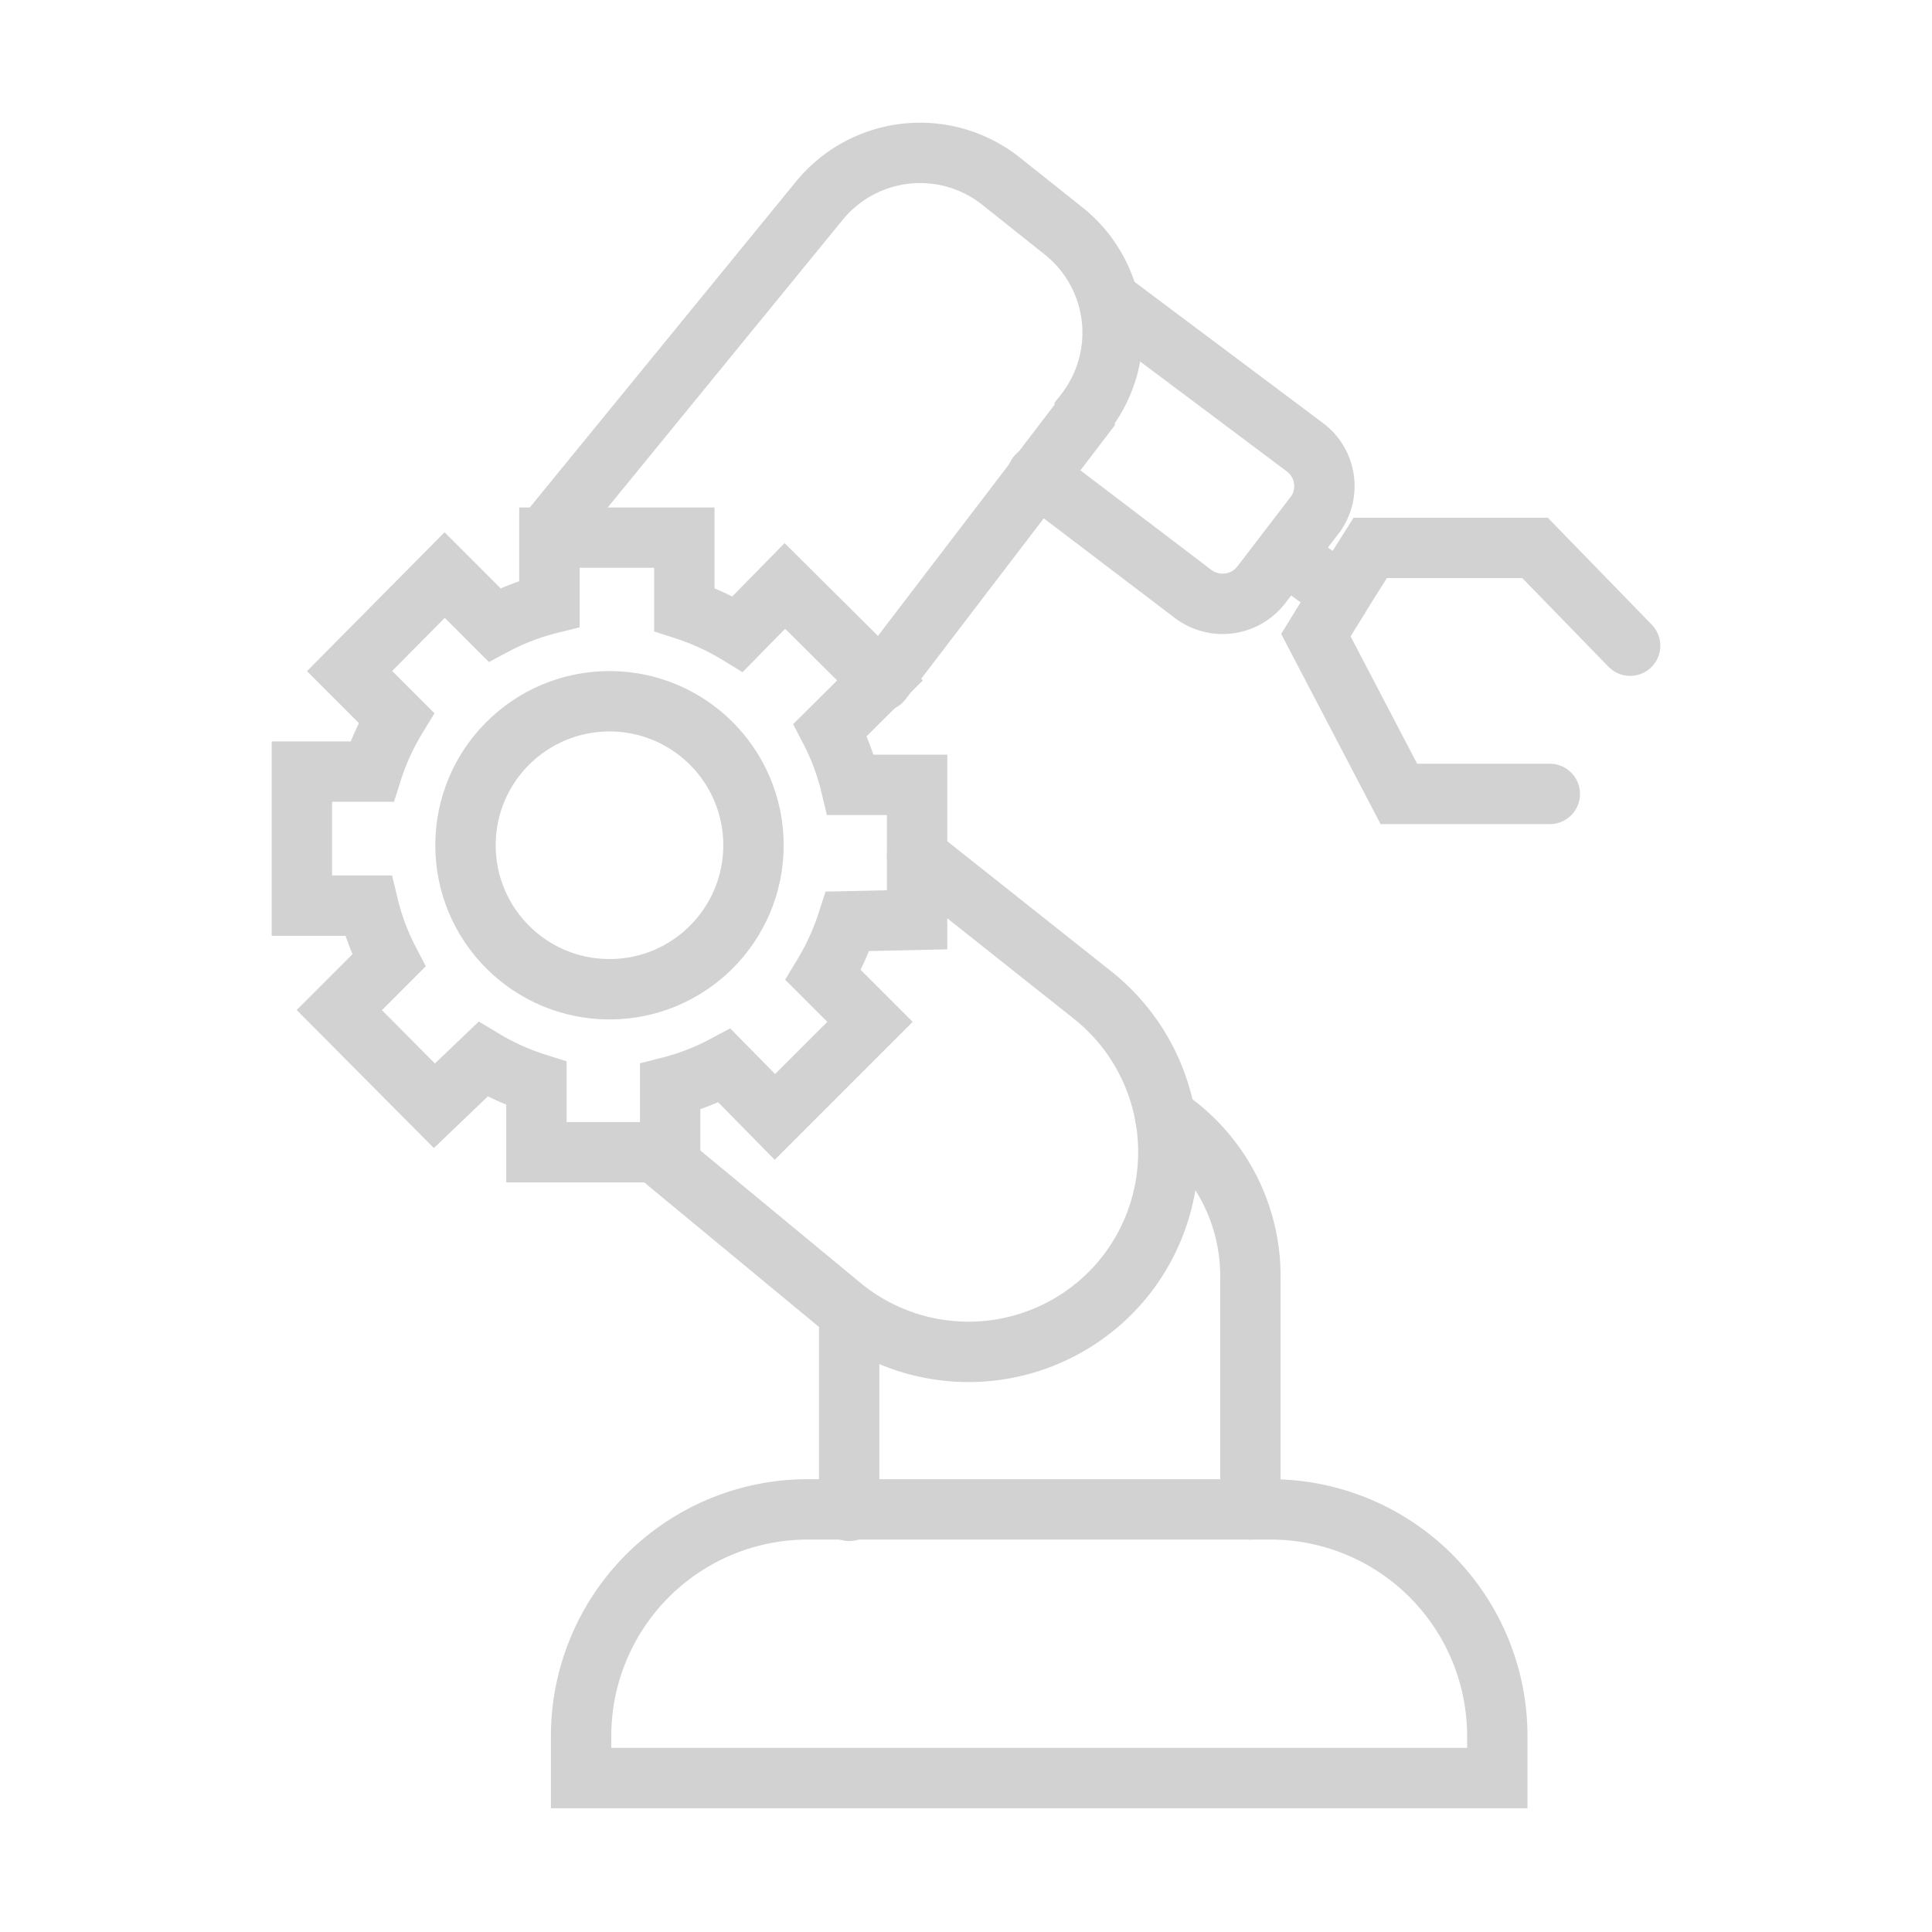 <svg id="图层_1" data-name="图层 1" xmlns="http://www.w3.org/2000/svg" viewBox="0 0 64 64">
  <defs>
    <style>

      .cls-1 {
        stroke: #d2d2d2;
        fill: none;
        stroke-linecap: round;
        stroke-miterlimit: 10;
        stroke-width: 2px;
      }
    </style>
  </defs>
  <g>
    <g>
      <circle class="cls-1" cx="20.19" cy="28" r="4.77"/>
      <path class="cls-1" d="M30.38,30.47V26h-2.2a8,8,0,0,0-.68-1.82l1.65-1.64L26,19.41,24.44,21a8.32,8.32,0,0,0-1.77-.81V17.81H18.2V20a8.05,8.05,0,0,0-1.82.7l-1.65-1.65-3.15,3.18,1.55,1.55a8.18,8.18,0,0,0-.81,1.78H10V30h2.2a8,8,0,0,0,.68,1.82l-1.64,1.64,3.15,3.17L16,35.09a8.29,8.29,0,0,0,1.77.8v2.28h4.43V36A8,8,0,0,0,24,35.3L25.67,37l3.15-3.15-1.55-1.55a8.4,8.4,0,0,0,.81-1.78Z"/>
      <path class="cls-1" d="M18.31,17.46,27.1,6.7A4.31,4.31,0,0,1,33.16,6h0l2.06,1.64a4.31,4.31,0,0,1,.71,6.05l0,.06-6.73,8.81"/>
      <path class="cls-1" d="M30.38,28.35,36.24,33a6.64,6.64,0,0,1,1,9.32h0a6.63,6.63,0,0,1-9.31,1h0l-6.3-5.21"/>
      <path class="cls-1" d="M38.6,37a6.34,6.34,0,0,1,2.82,5.41V50"/>
      <line class="cls-1" x1="28.13" y1="50.05" x2="28.13" y2="43.67"/>
      <path class="cls-1" d="M36.8,10l6.46,4.84A1.61,1.61,0,0,1,43.6,17v0l-1.8,2.35a1.62,1.62,0,0,1-2.27.33l-5.17-3.93"/>
      <polyline class="cls-1" points="42.61 18.37 44.42 19.69 45.39 18.15 50.85 18.15 54 21.39"/>
      <polyline class="cls-1" points="44.42 19.69 43.59 21.04 46.34 26.3 51.34 26.3"/>
      <path class="cls-1" d="M26.78,50H42.09a7.51,7.51,0,0,1,7.51,7.51v1.39H19.25V57.56A7.51,7.51,0,0,1,26.73,50Z"/>
    </g>
  </g>
</svg>
